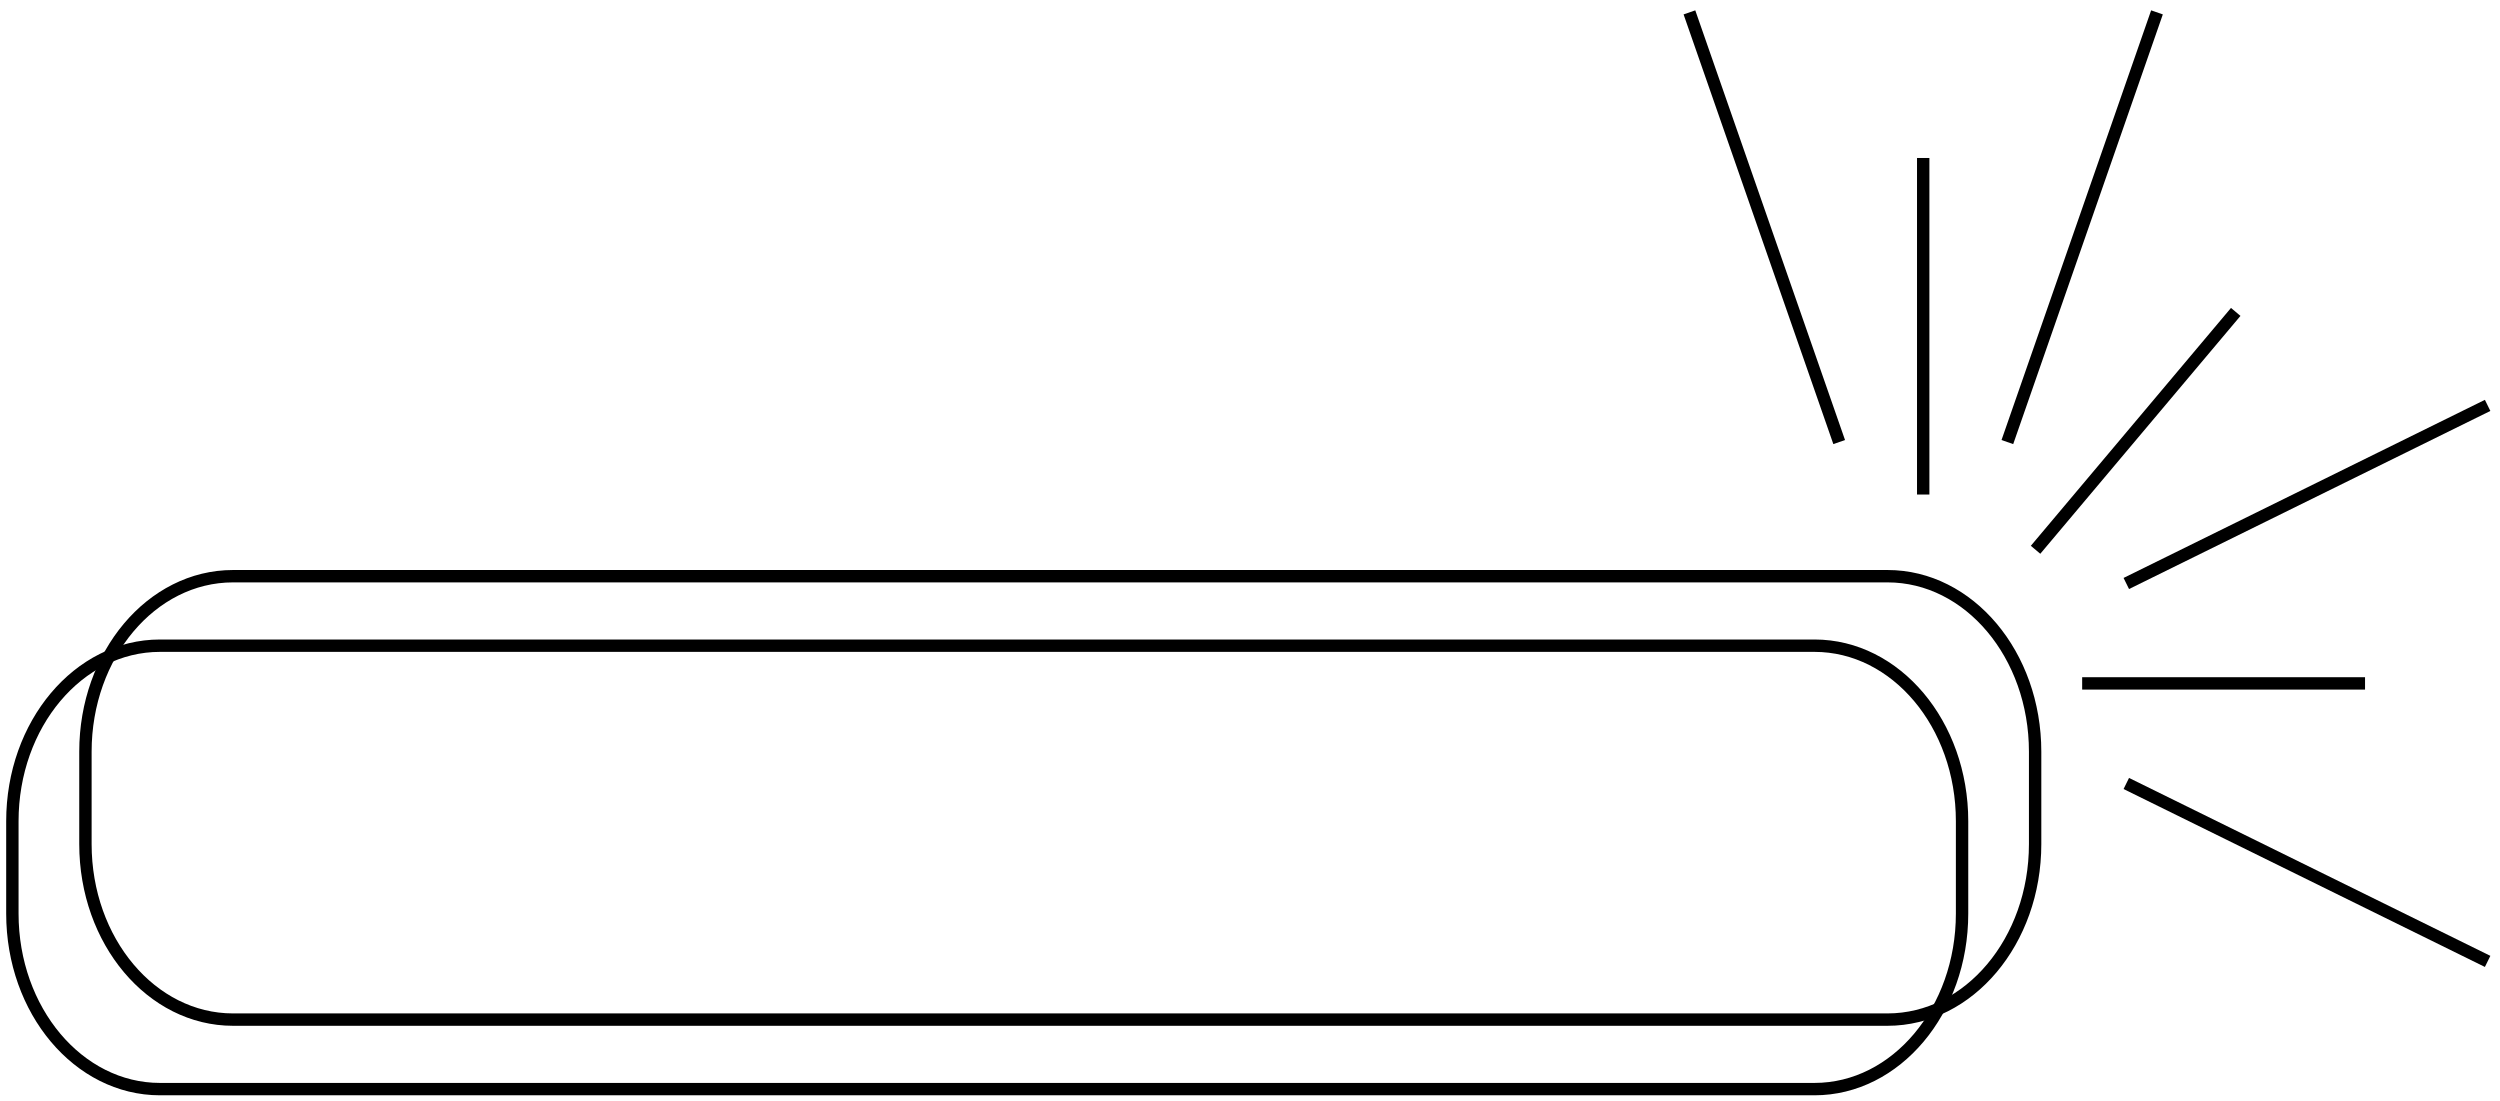 <?xml version="1.0" encoding="utf-8"?>
<svg xmlns="http://www.w3.org/2000/svg" fill="none" height="100%" overflow="visible" preserveAspectRatio="none" style="display: block;" viewBox="0 0 202 89" width="100%">
<g id="DA">
<g id="Calque_1">
<path d="M146.611 52.172H12.924C6.338 52.172 1 58.521 1 66.352V73.82C1 81.652 6.338 88 12.924 88H146.611C153.197 88 158.535 81.652 158.535 73.82V66.352C158.535 58.521 153.197 52.172 146.611 52.172Z" id="Vector" stroke="black"/>
<path d="M152.514 46.557H18.827C12.241 46.557 6.903 52.905 6.903 60.736V68.205C6.903 76.036 12.241 82.384 18.827 82.384H152.514C159.099 82.384 164.438 76.036 164.438 68.205V60.736C164.438 52.905 159.099 46.557 152.514 46.557Z" id="Vector_2" stroke="black"/>
</g>
<g id="Calque_2">
<path d="M155.395 39.958V12.765" id="Vector_3" stroke="black"/>
<path d="M168.239 55.219H191.095" id="Vector_4" stroke="black"/>
<path d="M180.647 25.203L164.473 44.423" id="Vector_5" stroke="black"/>
<path d="M148.606 35.719L136.506 1" id="Vector_6" stroke="black"/>
<path d="M171.805 47.146L201 32.756" id="Vector_7" stroke="black"/>
<path d="M171.805 63.305L201 77.681" id="Vector_8" stroke="black"/>
<path d="M174.284 1L162.195 35.719" id="Vector_9" stroke="black"/>
</g>
</g>
</svg>